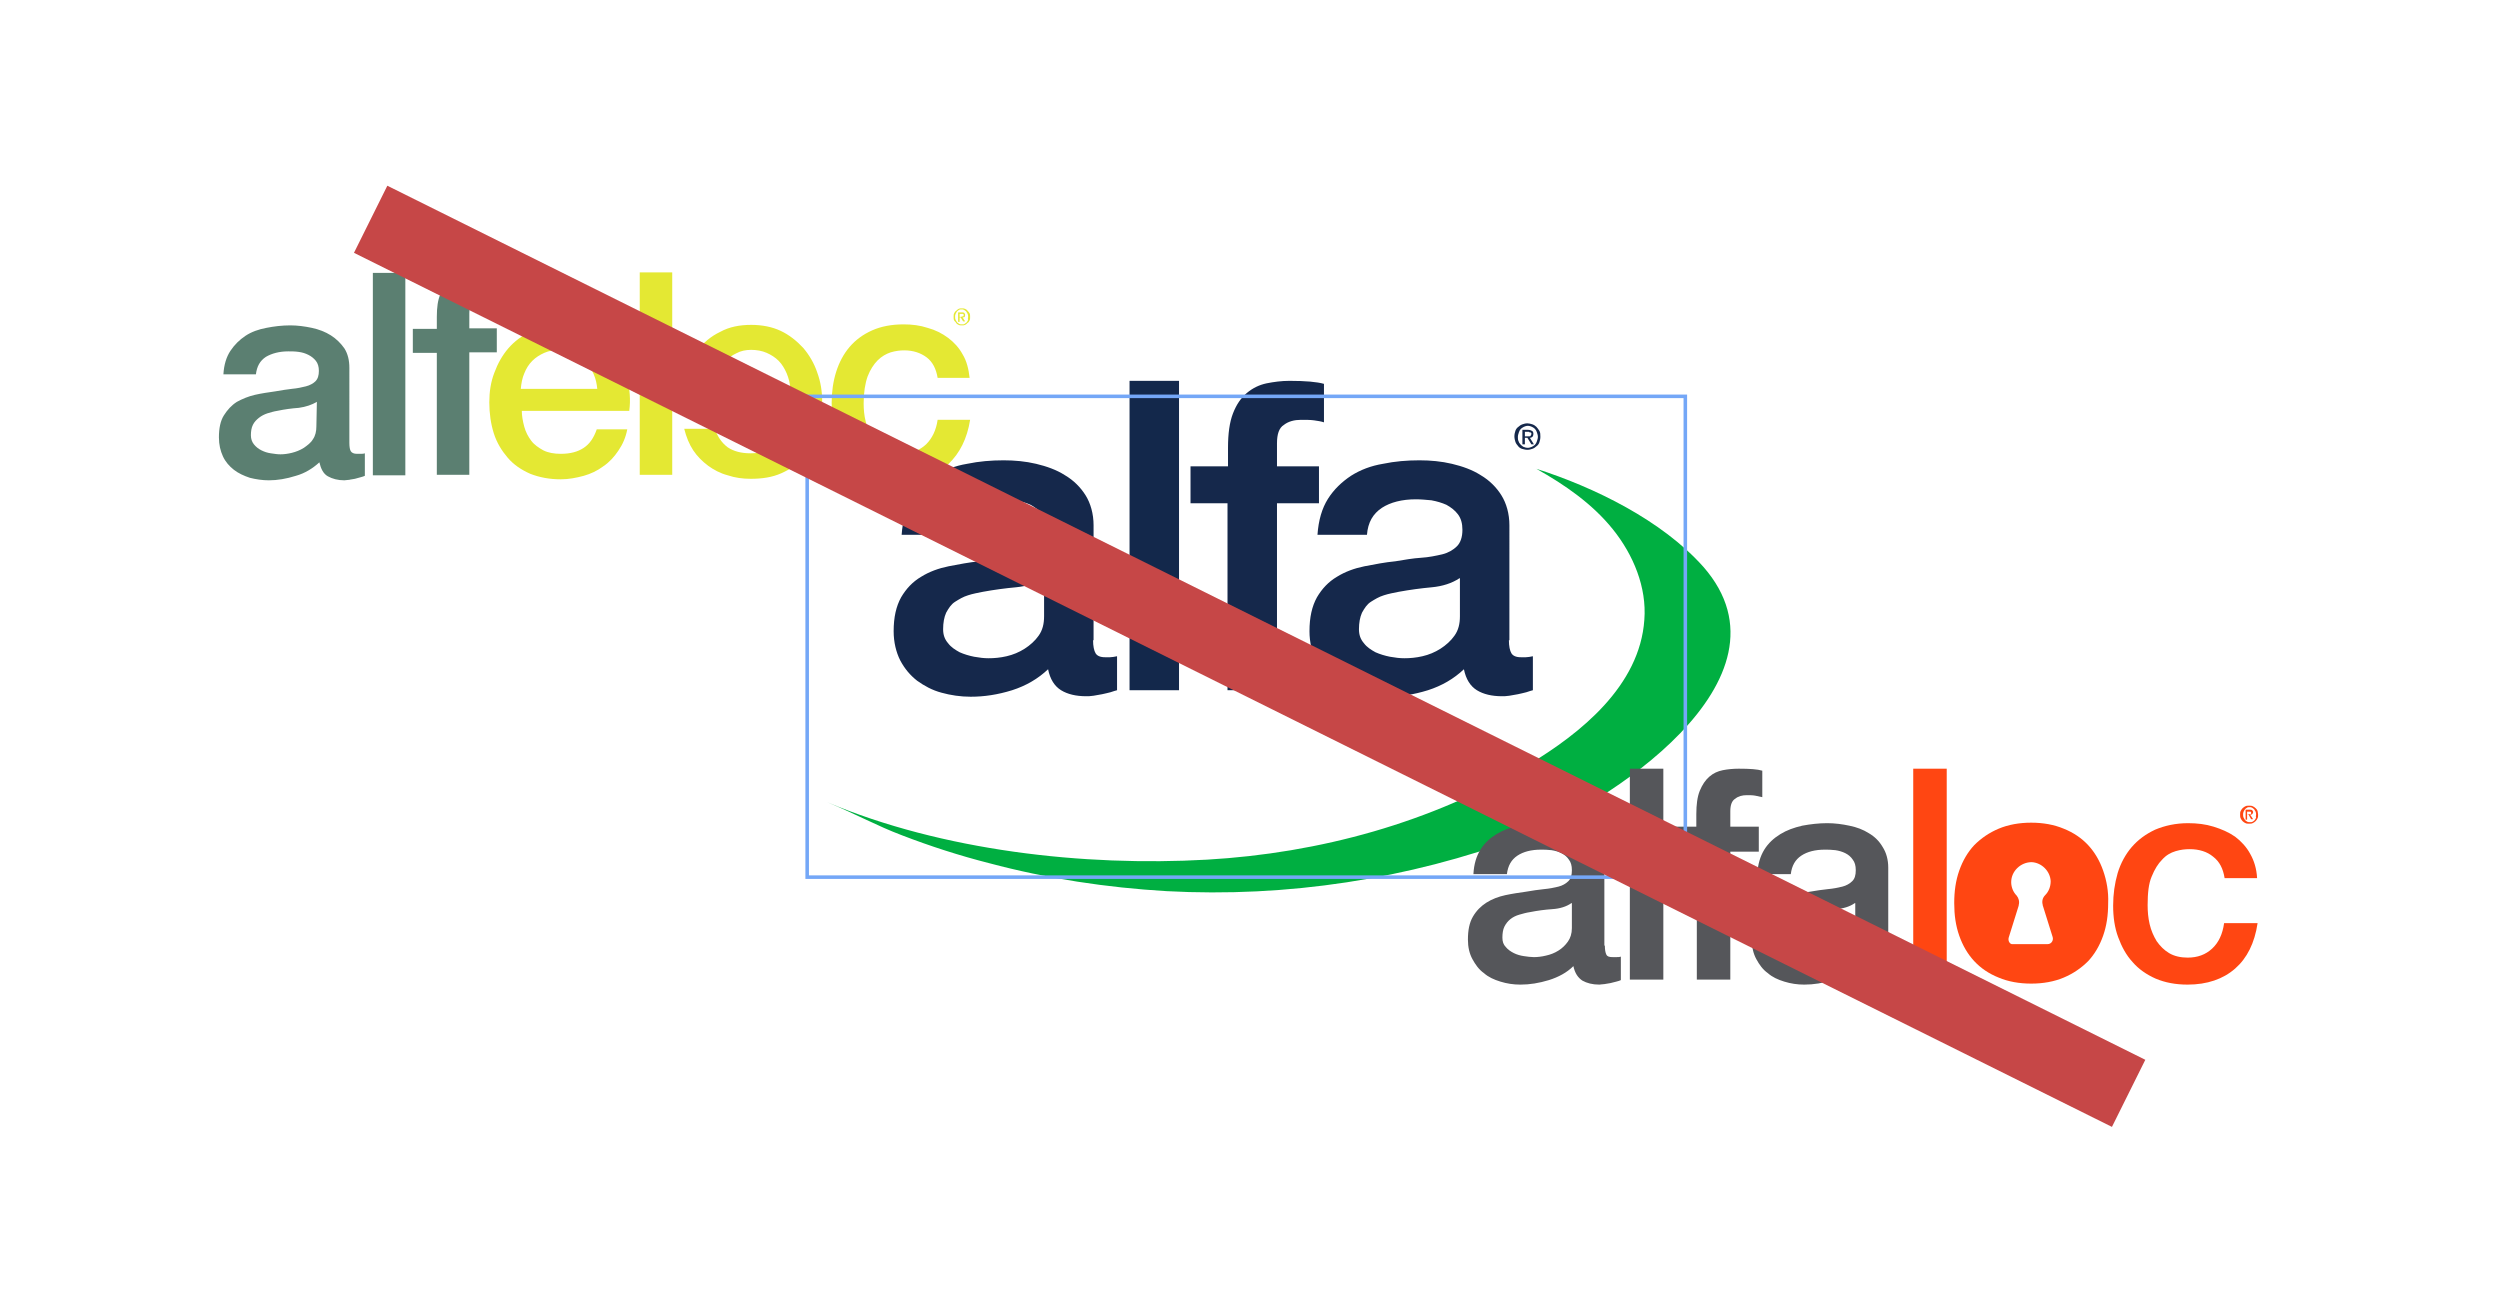 <?xml version="1.0" encoding="utf-8"?>
<!-- Generator: Adobe Illustrator 19.2.1, SVG Export Plug-In . SVG Version: 6.00 Build 0)  -->
<svg version="1.1" id="Layer_1" xmlns="http://www.w3.org/2000/svg" xmlns:xlink="http://www.w3.org/1999/xlink" x="0px" y="0px"
	 viewBox="0 0 500.2 262.4" style="enable-background:new 0 0 500.2 262.4;" xml:space="preserve">
<style type="text/css">
	.st0{fill:#15284B;}
	.st1{fill:#13284B;}
	.st2{fill:#00AF41;}
	.st3{fill:#55565A;}
	.st4{fill:#FF4612;}
	.st5{fill:#5B7F71;}
	.st6{fill:#E4E833;}
	.st7{fill:none;stroke:#74A7F7;stroke-width:0.712;stroke-miterlimit:10;}
	.st8{fill:#C64747;}
</style>
<g>
	<g>
		<path class="st0" d="M218.7,128.1c0,1.2,0.2,2.1,0.5,2.6c0.3,0.5,0.9,0.8,1.9,0.8c0.3,0,0.6,0,1,0c0.4,0,0.9-0.1,1.4-0.2v6.8
			c-0.3,0.1-0.8,0.2-1.3,0.4c-0.5,0.1-1.1,0.3-1.7,0.4c-0.6,0.1-1.2,0.2-1.7,0.3c-0.6,0.1-1.1,0.1-1.5,0.1c-2,0-3.7-0.4-5-1.2
			c-1.3-0.8-2.2-2.2-2.6-4.2c-2,1.9-4.4,3.3-7.2,4.2c-2.9,0.9-5.6,1.3-8.3,1.3c-2,0-4-0.3-5.8-0.8c-1.9-0.5-3.5-1.4-4.9-2.4
			c-1.4-1.1-2.5-2.4-3.4-4.1c-0.8-1.6-1.3-3.6-1.3-5.8c0-2.8,0.5-5,1.5-6.8c1-1.7,2.3-3.1,4-4.1c1.6-1,3.5-1.7,5.5-2.1
			c2.1-0.4,4.1-0.8,6.2-1c1.8-0.3,3.5-0.6,5.1-0.7c1.6-0.1,3-0.4,4.3-0.7c1.2-0.3,2.2-0.9,2.9-1.6c0.7-0.7,1.1-1.8,1.1-3.3
			c0-1.3-0.3-2.3-0.9-3.1c-0.6-0.8-1.4-1.4-2.3-1.9c-0.9-0.4-1.9-0.7-3-0.9c-1.1-0.1-2.1-0.2-3.1-0.2c-2.8,0-5.1,0.6-6.8,1.7
			c-1.8,1.2-2.8,2.9-3,5.4h-9.9c0.2-2.9,0.9-5.3,2.1-7.2c1.2-1.9,2.8-3.4,4.6-4.6c1.9-1.2,4-2,6.4-2.4c2.4-0.5,4.8-0.7,7.3-0.7
			c2.2,0,4.4,0.2,6.5,0.7c2.1,0.5,4.1,1.2,5.8,2.3c1.7,1,3.1,2.4,4.1,4c1,1.6,1.6,3.7,1.6,6V128.1z M208.8,115.7
			c-1.5,1-3.4,1.6-5.5,1.8c-2.2,0.2-4.4,0.5-6.6,0.9c-1,0.2-2.1,0.4-3,0.7c-1,0.3-1.8,0.8-2.6,1.3c-0.8,0.5-1.3,1.3-1.8,2.2
			c-0.4,0.9-0.6,2-0.6,3.3c0,1.1,0.3,2,1,2.8c0.6,0.8,1.4,1.3,2.3,1.8c0.9,0.4,1.9,0.7,2.9,0.9c1.1,0.2,2,0.3,2.9,0.3
			c1.1,0,2.3-0.1,3.6-0.4c1.3-0.3,2.5-0.8,3.6-1.5c1.1-0.7,2.1-1.6,2.8-2.6c0.8-1.1,1.1-2.4,1.1-3.9V115.7z"/>
		<path class="st0" d="M238.3,93.3h7.4v-3.7c0-2.8,0.3-5.1,1-6.9c0.7-1.8,1.6-3.1,2.8-4.1c1.2-1,2.5-1.6,3.9-1.9
			c1.5-0.3,3-0.5,4.6-0.5c3.2,0,5.5,0.2,6.9,0.6v7.7c-0.6-0.2-1.3-0.3-2-0.4c-0.7-0.1-1.6-0.1-2.6-0.1c-1.3,0-2.5,0.3-3.4,1
			c-1,0.6-1.4,1.9-1.4,3.7v4.6h8.4v7.4h-8.4v37.4h-9.9v-37.4h-7.4V93.3z"/>
		<g>
			<path class="st0" d="M308.2,87.4c0,0.4-0.1,0.8-0.2,1.1c-0.1,0.3-0.3,0.6-0.6,0.8c-0.2,0.2-0.5,0.4-0.8,0.5
				c-0.3,0.1-0.6,0.2-1,0.2c-0.4,0-0.7-0.1-1.1-0.2c-0.3-0.1-0.6-0.3-0.8-0.6c-0.2-0.2-0.4-0.5-0.5-0.8c-0.1-0.3-0.2-0.7-0.2-1.1
				c0-0.4,0.1-0.8,0.2-1.1c0.1-0.3,0.3-0.6,0.6-0.8c0.2-0.2,0.5-0.4,0.8-0.5c0.3-0.1,0.6-0.2,1-0.2c0.3,0,0.7,0.1,1,0.2
				c0.3,0.1,0.6,0.3,0.8,0.5c0.2,0.2,0.4,0.5,0.6,0.8S308.2,87,308.2,87.4z M307.7,87.4c0-0.3-0.1-0.6-0.2-0.9
				c-0.1-0.3-0.2-0.5-0.4-0.7c-0.2-0.2-0.4-0.3-0.6-0.4c-0.2-0.1-0.5-0.2-0.8-0.2c-0.3,0-0.6,0.1-0.8,0.2c-0.2,0.1-0.5,0.3-0.6,0.4
				c-0.2,0.2-0.3,0.4-0.4,0.7c-0.1,0.3-0.2,0.6-0.2,0.9c0,0.3,0,0.6,0.1,0.8c0.1,0.3,0.2,0.5,0.4,0.7c0.2,0.2,0.4,0.4,0.6,0.5
				c0.3,0.1,0.5,0.2,0.9,0.2c0.3,0,0.5-0.1,0.8-0.2c0.2-0.1,0.5-0.3,0.6-0.4c0.2-0.2,0.3-0.4,0.4-0.7
				C307.6,88,307.7,87.7,307.7,87.4z M305.1,88.9h-0.5V86h1.1c0.4,0,0.6,0.1,0.8,0.2c0.2,0.1,0.3,0.3,0.3,0.6c0,0.3-0.1,0.5-0.2,0.6
				c-0.1,0.1-0.3,0.2-0.5,0.2l0.8,1.3h-0.5l-0.8-1.3h-0.5V88.9z M305.7,87.3c0.1,0,0.2,0,0.3,0c0.1,0,0.2,0,0.2-0.1
				c0.1,0,0.1-0.1,0.1-0.1c0-0.1,0.1-0.1,0.1-0.3c0-0.1,0-0.2-0.1-0.2c0-0.1-0.1-0.1-0.2-0.1c-0.1,0-0.1,0-0.2-0.1
				c-0.1,0-0.1,0-0.2,0h-0.6v0.9H305.7z"/>
		</g>
		<path class="st0" d="M301.9,128.1c0,1.2,0.2,2.1,0.5,2.6c0.3,0.5,0.9,0.8,1.9,0.8c0.3,0,0.6,0,1,0c0.4,0,0.9-0.1,1.4-0.2v6.8
			c-0.3,0.1-0.8,0.2-1.3,0.4c-0.5,0.1-1.1,0.3-1.7,0.4c-0.6,0.1-1.2,0.2-1.7,0.3c-0.6,0.1-1.1,0.1-1.5,0.1c-2,0-3.7-0.4-5-1.2
			c-1.3-0.8-2.2-2.2-2.6-4.2c-2,1.9-4.4,3.3-7.2,4.2c-2.9,0.9-5.6,1.3-8.3,1.3c-2,0-4-0.3-5.8-0.8c-1.9-0.5-3.5-1.4-4.9-2.4
			c-1.4-1.1-2.5-2.4-3.4-4.1c-0.8-1.6-1.3-3.6-1.3-5.8c0-2.8,0.5-5,1.5-6.8c1-1.7,2.3-3.1,4-4.1c1.6-1,3.5-1.7,5.5-2.1
			c2.1-0.4,4.1-0.8,6.2-1c1.8-0.3,3.5-0.6,5.1-0.7c1.6-0.1,3-0.4,4.3-0.7c1.2-0.3,2.2-0.9,2.9-1.6c0.7-0.7,1.1-1.8,1.1-3.3
			c0-1.3-0.3-2.3-0.9-3.1c-0.6-0.8-1.4-1.4-2.3-1.9c-0.9-0.4-1.9-0.7-3-0.9c-1.1-0.1-2.1-0.2-3.1-0.2c-2.8,0-5.1,0.6-6.8,1.7
			c-1.8,1.2-2.8,2.9-3,5.4h-9.9c0.2-2.9,0.9-5.3,2.1-7.2c1.2-1.9,2.8-3.4,4.6-4.6c1.9-1.2,4-2,6.4-2.4c2.4-0.5,4.8-0.7,7.3-0.7
			c2.2,0,4.4,0.2,6.5,0.7c2.1,0.5,4.1,1.2,5.8,2.3c1.7,1,3.1,2.4,4.1,4c1,1.6,1.6,3.7,1.6,6V128.1z M292,115.7
			c-1.5,1-3.4,1.6-5.5,1.8c-2.2,0.2-4.4,0.5-6.6,0.9c-1,0.2-2.1,0.4-3,0.7c-1,0.3-1.8,0.8-2.6,1.3c-0.8,0.5-1.3,1.3-1.8,2.2
			c-0.4,0.9-0.6,2-0.6,3.3c0,1.1,0.3,2,1,2.8c0.6,0.8,1.4,1.3,2.3,1.8c0.9,0.4,1.9,0.7,2.9,0.9c1.1,0.2,2,0.3,2.9,0.3
			c1.1,0,2.3-0.1,3.6-0.4c1.3-0.3,2.5-0.8,3.6-1.5c1.1-0.7,2.1-1.6,2.8-2.6c0.8-1.1,1.1-2.4,1.1-3.9V115.7z"/>
	</g>
	<path class="st1" d="M226,76.2h9.9v61.9H226V76.2z"/>
</g>
<path class="st2" d="M307.4,93.8c5.7,3.2,11.2,7,15.3,12.1c4.1,5.1,6.8,11.6,6.3,18.1c-0.9,13.2-12.7,22.7-23.2,29
	c-19.4,11.6-41.8,17.7-64.3,19c-24.7,1.4-53-1.8-76-11.5c6.2,2.6,9.9,4.7,14.9,6.6c5.7,2.2,11.6,4.1,17.5,5.6
	c11.6,3.1,23.6,4.9,35.5,5.6c24.1,1.3,48.3-2.4,71-10.8c16.4-6.1,56.3-31.4,36.4-54.1C332.5,104.1,319,97.5,307.4,93.8z"/>
<g>
	<g>
		<path class="st3" d="M321.1,189.2c0,0.8,0.1,1.4,0.3,1.8c0.2,0.4,0.6,0.5,1.3,0.5c0.2,0,0.4,0,0.7,0c0.3,0,0.6,0,0.9-0.1v4.7
			c-0.2,0.1-0.5,0.2-0.9,0.3s-0.8,0.2-1.2,0.3c-0.4,0.1-0.8,0.1-1.2,0.2c-0.4,0-0.7,0.1-1,0.1c-1.4,0-2.5-0.3-3.4-0.8
			c-0.9-0.6-1.5-1.5-1.8-2.9c-1.3,1.3-3,2.2-4.9,2.8c-2,0.6-3.8,0.9-5.7,0.9c-1.4,0-2.7-0.2-4-0.6c-1.3-0.4-2.4-0.9-3.3-1.7
			c-1-0.7-1.7-1.7-2.3-2.8c-0.6-1.1-0.9-2.4-0.9-3.9c0-1.9,0.3-3.4,1-4.6c0.7-1.2,1.6-2.1,2.7-2.8s2.4-1.2,3.8-1.5s2.8-0.5,4.2-0.7
			c1.2-0.2,2.4-0.4,3.5-0.5s2.1-0.3,2.9-0.5s1.5-0.6,2-1.1s0.7-1.2,0.7-2.2c0-0.9-0.2-1.6-0.6-2.1c-0.4-0.6-0.9-1-1.5-1.3
			s-1.3-0.5-2-0.6c-0.8-0.1-1.5-0.1-2.1-0.1c-1.9,0-3.5,0.4-4.7,1.2s-1.9,2-2.1,3.7h-6.7c0.1-2,0.6-3.6,1.4-4.9
			c0.8-1.3,1.9-2.3,3.2-3.1c1.3-0.8,2.7-1.3,4.4-1.7c1.6-0.3,3.3-0.5,5-0.5c1.5,0,3,0.2,4.4,0.5c1.5,0.3,2.8,0.8,3.9,1.5
			c1.2,0.7,2.1,1.6,2.8,2.8c0.7,1.1,1.1,2.5,1.1,4.1v15.6H321.1z M314.4,180.7c-1,0.7-2.3,1.1-3.8,1.2c-1.5,0.1-3,0.3-4.5,0.6
			c-0.7,0.1-1.4,0.3-2.1,0.5s-1.3,0.5-1.8,0.9s-0.9,0.9-1.2,1.5c-0.3,0.6-0.4,1.4-0.4,2.2s0.2,1.4,0.7,1.9c0.4,0.5,1,0.9,1.6,1.2
			s1.3,0.5,2,0.6s1.4,0.2,2,0.2c0.7,0,1.6-0.1,2.4-0.3c0.9-0.2,1.7-0.5,2.5-1s1.4-1.1,1.9-1.8s0.8-1.6,0.8-2.7v-5H314.4z"/>
		<path class="st3" d="M334.4,165.4h5v-2.5c0-1.9,0.2-3.5,0.7-4.7s1.1-2.1,1.9-2.8s1.7-1.1,2.7-1.3s2.1-0.3,3.2-0.3
			c2.2,0,3.7,0.1,4.7,0.4v5.3c-0.4-0.1-0.9-0.2-1.4-0.3s-1.1-0.1-1.7-0.1c-0.9,0-1.7,0.2-2.3,0.7c-0.7,0.4-1,1.3-1,2.5v3.1h5.7v5
			h-5.7V196h-6.7v-25.6h-5v-5H334.4z"/>
		<path class="st3" d="M326.1,153.8h6.7V196h-6.7V153.8z"/>
		<path class="st3" d="M377.9,189.2c0,0.8,0.1,1.4,0.3,1.8c0.2,0.4,0.6,0.5,1.3,0.5c0.2,0,0.4,0,0.7,0c0.3,0,0.6,0,0.9-0.1v4.7
			c-0.2,0.1-0.5,0.2-0.9,0.3s-0.8,0.2-1.2,0.3c-0.4,0.1-0.8,0.1-1.2,0.2c-0.4,0-0.7,0.1-1,0.1c-1.4,0-2.5-0.3-3.4-0.8
			c-0.9-0.6-1.5-1.5-1.8-2.9c-1.3,1.3-3,2.2-4.9,2.8c-2,0.6-3.8,0.9-5.7,0.9c-1.4,0-2.7-0.2-4-0.6c-1.3-0.4-2.4-0.9-3.3-1.7
			c-1-0.7-1.7-1.7-2.3-2.8c-0.6-1.1-0.9-2.4-0.9-3.9c0-1.9,0.3-3.4,1-4.6c0.7-1.2,1.6-2.1,2.7-2.8s2.4-1.2,3.8-1.5s2.8-0.5,4.2-0.7
			c1.2-0.2,2.4-0.4,3.5-0.5s2.1-0.3,2.9-0.5s1.5-0.6,2-1.1s0.7-1.2,0.7-2.2c0-0.9-0.2-1.6-0.6-2.1c-0.4-0.6-0.9-1-1.5-1.3
			s-1.3-0.5-2-0.6c-0.8-0.1-1.5-0.1-2.1-0.1c-1.9,0-3.5,0.4-4.7,1.2s-1.9,2-2.1,3.7h-6.7c0.1-2,0.6-3.6,1.4-4.9
			c0.8-1.3,1.9-2.3,3.2-3.1c1.3-0.8,2.7-1.3,4.4-1.7c1.6-0.3,3.3-0.5,5-0.5c1.5,0,3,0.2,4.4,0.5c1.5,0.3,2.8,0.8,3.9,1.5
			c1.2,0.7,2.1,1.6,2.8,2.8c0.7,1.1,1.1,2.5,1.1,4.1v15.6H377.9z M371.1,180.7c-1,0.7-2.3,1.1-3.8,1.2c-1.5,0.1-3,0.3-4.5,0.6
			c-0.7,0.1-1.4,0.3-2.1,0.5s-1.3,0.5-1.8,0.9s-0.9,0.9-1.2,1.5c-0.3,0.6-0.4,1.4-0.4,2.2s0.2,1.4,0.7,1.9c0.4,0.5,1,0.9,1.6,1.2
			s1.3,0.5,2,0.6s1.4,0.2,2,0.2c0.7,0,1.6-0.1,2.4-0.3c0.9-0.2,1.7-0.5,2.5-1s1.4-1.1,1.9-1.8s0.8-1.6,0.8-2.7v-5H371.1z"/>
		<path class="st4" d="M382.8,153.8h6.7V196h-6.7V153.8z"/>
		<path class="st4" d="M445.1,175.7c-0.3-1.9-1-3.3-2.3-4.3c-1.2-1-2.8-1.5-4.7-1.5c-0.9,0-1.8,0.1-2.8,0.4c-1,0.3-1.9,0.8-2.7,1.7
			c-0.8,0.8-1.5,1.9-2.1,3.4c-0.6,1.4-0.8,3.3-0.8,5.7c0,1.3,0.1,2.5,0.4,3.8s0.8,2.4,1.4,3.4c0.7,1,1.5,1.8,2.5,2.4
			c1,0.6,2.3,0.9,3.7,0.9c2,0,3.6-0.6,4.9-1.8s2.1-2.9,2.4-5.1h6.7c-0.6,4-2.1,7-4.5,9.1s-5.6,3.2-9.5,3.2c-2.4,0-4.5-0.4-6.4-1.2
			c-1.8-0.8-3.4-1.9-4.6-3.3c-1.3-1.4-2.2-3.1-2.9-5c-0.7-1.9-1-4-1-6.3s0.3-4.4,0.9-6.5c0.6-2,1.6-3.8,2.8-5.2
			c1.3-1.5,2.8-2.6,4.7-3.5c1.9-0.8,4.1-1.3,6.6-1.3c1.8,0,3.5,0.2,5.1,0.7s3,1.1,4.3,2c1.2,0.9,2.3,2.1,3,3.4
			c0.8,1.4,1.3,3,1.4,4.9L445.1,175.7L445.1,175.7z"/>
		<g>
			<path class="st4" d="M451.8,163c0,0.3,0,0.5-0.1,0.7s-0.2,0.4-0.4,0.6c-0.2,0.2-0.4,0.3-0.6,0.4c-0.2,0.1-0.4,0.1-0.7,0.1
				c-0.3,0-0.5,0-0.7-0.1s-0.4-0.2-0.6-0.4s-0.3-0.4-0.4-0.6c-0.1-0.2-0.1-0.5-0.1-0.7c0-0.3,0-0.5,0.1-0.7s0.2-0.4,0.4-0.6
				c0.2-0.2,0.4-0.3,0.6-0.4c0.2-0.1,0.4-0.1,0.7-0.1c0.2,0,0.5,0,0.7,0.1s0.4,0.2,0.6,0.4s0.3,0.3,0.4,0.6
				C451.7,162.5,451.8,162.7,451.8,163z M451.4,163c0-0.2,0-0.4-0.1-0.6c-0.1-0.2-0.2-0.3-0.3-0.5c-0.1-0.1-0.3-0.2-0.4-0.3
				c-0.2-0.1-0.3-0.1-0.5-0.1s-0.4,0-0.5,0.1c-0.2,0.1-0.3,0.2-0.4,0.3s-0.2,0.3-0.3,0.5c-0.1,0.2-0.1,0.4-0.1,0.6
				c0,0.2,0,0.4,0.1,0.6c0.1,0.2,0.2,0.3,0.3,0.5c0.1,0.1,0.3,0.2,0.4,0.3c0.2,0.1,0.4,0.1,0.6,0.1s0.4,0,0.5-0.1
				c0.2-0.1,0.3-0.2,0.4-0.3s0.2-0.3,0.3-0.5C451.3,163.4,451.4,163.2,451.4,163z M449.6,164h-0.3v-2h0.8c0.2,0,0.4,0,0.5,0.1
				s0.2,0.2,0.2,0.4s-0.1,0.3-0.2,0.4c-0.1,0.1-0.2,0.1-0.4,0.1l0.6,0.9h-0.4l-0.5-0.9h-0.3L449.6,164L449.6,164z M450,162.9
				c0.1,0,0.1,0,0.2,0s0.1,0,0.1,0l0.1-0.1c0,0,0-0.1,0-0.2c0-0.1,0-0.1,0-0.1l-0.1-0.1h-0.1c-0.1,0-0.1,0-0.2,0h-0.4v0.6L450,162.9
				L450,162.9z"/>
		</g>
		<path class="st4" d="M420.8,174.2c-0.7-2-1.7-3.7-3-5.1c-1.3-1.4-2.9-2.5-4.9-3.3c-1.9-0.8-4.1-1.2-6.5-1.2s-4.6,0.4-6.5,1.2
			s-3.5,1.9-4.9,3.3c-1.3,1.4-2.3,3.1-3,5.1s-1,4.1-1,6.5s0.3,4.5,1,6.5s1.7,3.7,3,5.1c1.3,1.4,2.9,2.5,4.9,3.3
			c1.9,0.8,4.1,1.2,6.5,1.2s4.6-0.4,6.5-1.2s3.5-1.9,4.9-3.3c1.3-1.4,2.3-3.1,3-5.1s1-4.1,1-6.5
			C421.9,178.4,421.5,176.2,420.8,174.2z M401.9,187.6l2-6.4v-0.1c0.2-0.7,0-1.4-0.4-1.9c-0.7-0.7-1.1-1.7-1.1-2.7
			c0-2.2,1.9-4,4.1-4c2,0.1,3.7,1.8,3.8,3.8c0,1.1-0.4,2.1-1.1,2.8c-0.5,0.5-0.7,1.2-0.5,1.9v0.1l2,6.4c0.2,0.7-0.3,1.4-1,1.4h-3.5
			h-3.5C402.2,189,401.7,188.3,401.9,187.6z"/>
	</g>
	<g>
		<path class="st5" d="M69.9,88.6c0,0.8,0.1,1.4,0.3,1.7c0.2,0.3,0.6,0.5,1.2,0.5c0.2,0,0.4,0,0.7,0c0.3,0,0.6,0,0.9-0.1v4.5
			c-0.2,0.1-0.5,0.2-0.9,0.3c-0.4,0.1-0.7,0.2-1.1,0.3c-0.4,0.1-0.8,0.1-1.1,0.2c-0.4,0-0.7,0.1-1,0.1c-1.3,0-2.4-0.3-3.3-0.8
			s-1.4-1.5-1.7-2.8c-1.3,1.2-2.9,2.2-4.7,2.7c-1.9,0.6-3.7,0.9-5.4,0.9c-1.3,0-2.6-0.2-3.8-0.5c-1.2-0.4-2.3-0.9-3.2-1.6
			s-1.7-1.6-2.2-2.7s-0.8-2.3-0.8-3.8c0-1.8,0.3-3.3,1-4.4s1.5-2,2.6-2.7c1.1-0.6,2.3-1.1,3.6-1.4s2.7-0.5,4.1-0.7
			c1.2-0.2,2.3-0.4,3.3-0.5c1.1-0.1,2-0.3,2.8-0.5s1.5-0.6,1.9-1c0.5-0.5,0.7-1.2,0.7-2.1c0-0.8-0.2-1.5-0.6-2
			c-0.4-0.5-0.9-0.9-1.5-1.2c-0.6-0.3-1.2-0.5-2-0.6c-0.7-0.1-1.4-0.1-2-0.1c-1.8,0-3.3,0.4-4.5,1.1c-1.2,0.8-1.8,1.9-2,3.5h-6.5
			c0.1-1.9,0.6-3.5,1.4-4.7c0.8-1.2,1.8-2.2,3-3s2.6-1.3,4.2-1.6c1.5-0.3,3.1-0.5,4.8-0.5c1.4,0,2.9,0.2,4.3,0.5
			c1.4,0.3,2.7,0.8,3.8,1.5c1.1,0.7,2,1.6,2.7,2.6c0.7,1.1,1,2.4,1,3.9C69.9,73.6,69.9,88.6,69.9,88.6z M63.4,80.4
			c-1,0.6-2.2,1-3.6,1.2c-1.4,0.1-2.9,0.3-4.3,0.6c-0.7,0.1-1.3,0.3-2,0.5c-0.6,0.2-1.2,0.5-1.7,0.9s-0.9,0.8-1.2,1.4
			s-0.4,1.3-0.4,2.1c0,0.7,0.2,1.3,0.6,1.8c0.4,0.5,0.9,0.9,1.5,1.2c0.6,0.3,1.2,0.5,1.9,0.6s1.3,0.2,1.9,0.2c0.7,0,1.5-0.1,2.3-0.3
			c0.8-0.2,1.6-0.5,2.4-1c0.7-0.5,1.4-1,1.8-1.7c0.5-0.7,0.7-1.6,0.7-2.6L63.4,80.4L63.4,80.4z"/>
		<path class="st5" d="M82.6,65.8h4.8v-2.4c0-1.9,0.2-3.4,0.7-4.5c0.5-1.2,1.1-2,1.8-2.7c0.8-0.6,1.6-1,2.6-1.2s2-0.3,3-0.3
			c2.1,0,3.6,0.1,4.5,0.4v5c-0.4-0.1-0.9-0.2-1.3-0.3c-0.5-0.1-1-0.1-1.7-0.1c-0.9,0-1.6,0.2-2.2,0.6c-0.6,0.4-0.9,1.2-0.9,2.4v3
			h5.5v4.8h-5.5V95h-6.5V70.6h-4.8V65.8z"/>
		<path class="st6" d="M128,54.5h6.5V95H128V54.5z"/>
		<path class="st5" d="M74.6,54.6h6.5v40.5h-6.5V54.6z"/>
		<path class="st6" d="M104.4,82.1c0,1.1,0.2,2.2,0.5,3.3c0.3,1.1,0.8,2,1.4,2.8s1.5,1.4,2.4,1.9c1,0.5,2.2,0.7,3.5,0.7
			c1.9,0,3.4-0.4,4.6-1.2c1.2-0.8,2-2,2.6-3.7h6.1c-0.3,1.6-0.9,3-1.8,4.3c-0.8,1.2-1.8,2.3-3,3.1c-1.2,0.9-2.5,1.5-3.9,1.9
			c-1.5,0.4-3,0.7-4.6,0.7c-2.3,0-4.3-0.4-6.1-1.1c-1.8-0.8-3.3-1.8-4.5-3.2c-1.2-1.4-2.2-3-2.8-4.9c-0.6-1.9-0.9-4-0.9-6.2
			c0-2.1,0.3-4.1,1-5.9c0.7-1.9,1.6-3.5,2.8-4.9c1.2-1.4,2.7-2.5,4.5-3.4c1.7-0.8,3.7-1.2,5.9-1.2c2.3,0,4.4,0.5,6.2,1.4
			c1.8,1,3.4,2.2,4.6,3.8c1.2,1.6,2.1,3.4,2.6,5.5s0.7,4.2,0.4,6.4h-21.5V82.1z M119.5,77.8c-0.1-1-0.3-2-0.7-2.9
			c-0.4-0.9-0.9-1.8-1.5-2.5s-1.4-1.3-2.3-1.7c-0.9-0.4-1.9-0.7-3-0.7s-2.2,0.2-3.1,0.6s-1.7,0.9-2.4,1.6c-0.7,0.7-1.2,1.5-1.6,2.5
			c-0.4,0.9-0.6,2-0.7,3.1H119.5z"/>
		<path class="st6" d="M136.5,82.1c-0.3-2.2-0.1-4.3,0.4-6.4s1.4-3.9,2.6-5.5c1.2-1.6,2.7-2.9,4.6-3.8c1.8-1,3.9-1.4,6.2-1.4
			c2.2,0,4.2,0.4,5.9,1.2c1.7,0.8,3.2,2,4.5,3.4c1.2,1.4,2.2,3.1,2.8,4.9c0.7,1.9,1,3.8,1,5.9c0,2.3-0.3,4.3-0.9,6.2
			c-0.6,1.9-1.5,3.5-2.8,4.9c-1.2,1.4-2.7,2.4-4.5,3.2c-1.8,0.8-3.8,1.1-6.1,1.1c-1.6,0-3.1-0.2-4.6-0.7c-1.5-0.4-2.8-1.1-3.9-1.9
			c-1.2-0.9-2.2-1.9-3-3.1s-1.4-2.7-1.8-4.3h6.1c0.6,1.6,1.4,2.8,2.6,3.7c1.2,0.8,2.7,1.2,4.6,1.2c1.4,0,2.5-0.2,3.5-0.7
			s1.8-1.1,2.4-1.9c0.6-0.8,1.1-1.7,1.4-2.8c0.3-1.1,0.5-2.2,0.5-3.3h-21.5V82.1z M158.1,77.8c0-1.1-0.3-2.1-0.7-3.1
			c-0.4-0.9-0.9-1.8-1.6-2.5c-0.7-0.7-1.5-1.2-2.4-1.6s-2-0.6-3.1-0.6s-2.1,0.2-3,0.7c-0.9,0.4-1.6,1-2.3,1.7
			c-0.6,0.7-1.1,1.5-1.5,2.5c-0.4,0.9-0.6,1.9-0.7,2.9H158.1z"/>
		<path class="st6" d="M187.6,75.6c-0.3-1.8-1-3.2-2.2-4.1s-2.7-1.4-4.5-1.4c-0.8,0-1.7,0.1-2.7,0.4c-0.9,0.3-1.8,0.8-2.6,1.6
			c-0.8,0.8-1.5,1.9-2,3.2c-0.5,1.4-0.8,3.2-0.8,5.4c0,1.2,0.1,2.4,0.4,3.6c0.3,1.2,0.7,2.3,1.4,3.2c0.6,0.9,1.4,1.7,2.4,2.3
			c1,0.6,2.2,0.9,3.6,0.9c1.9,0,3.4-0.6,4.7-1.8c1.2-1.2,2-2.8,2.3-4.9h6.5c-0.6,3.8-2.1,6.7-4.3,8.8c-2.3,2-5.3,3-9.1,3
			c-2.3,0-4.3-0.4-6.1-1.2c-1.8-0.8-3.2-1.8-4.5-3.2c-1.2-1.3-2.1-2.9-2.8-4.8c-0.6-1.9-0.9-3.9-0.9-6c0-2.2,0.3-4.3,0.9-6.2
			c0.6-1.9,1.5-3.6,2.7-5s2.7-2.5,4.5-3.3s3.9-1.2,6.3-1.2c1.7,0,3.3,0.2,4.8,0.7c1.5,0.4,2.9,1.1,4.1,2c1.2,0.9,2.2,2,2.9,3.3
			c0.8,1.3,1.2,2.9,1.4,4.7H187.6z"/>
		<g>
			<path class="st6" d="M194.1,63.4c0,0.3,0,0.5-0.1,0.7s-0.2,0.4-0.4,0.5c-0.2,0.2-0.3,0.3-0.5,0.4s-0.4,0.1-0.6,0.1
				c-0.3,0-0.5,0-0.7-0.1s-0.4-0.2-0.5-0.4c-0.1-0.2-0.3-0.3-0.4-0.5c-0.1-0.2-0.1-0.4-0.1-0.7s0-0.5,0.1-0.7s0.2-0.4,0.4-0.5
				c0.2-0.2,0.3-0.3,0.5-0.4c0.2-0.1,0.4-0.1,0.7-0.1c0.2,0,0.4,0,0.6,0.1c0.2,0.1,0.4,0.2,0.5,0.4c0.2,0.2,0.3,0.3,0.4,0.5
				S194.1,63.2,194.1,63.4z M193.7,63.4c0-0.2,0-0.4-0.1-0.6c-0.1-0.2-0.2-0.3-0.3-0.5c-0.1-0.1-0.3-0.2-0.4-0.3
				c-0.2-0.1-0.3-0.1-0.5-0.1s-0.4,0-0.5,0.1c-0.2,0.1-0.3,0.2-0.4,0.3c-0.1,0.1-0.2,0.3-0.3,0.5s-0.1,0.4-0.1,0.6
				c0,0.2,0,0.4,0.1,0.6s0.2,0.3,0.3,0.5c0.1,0.1,0.3,0.2,0.4,0.3c0.2,0.1,0.3,0.1,0.6,0.1c0.2,0,0.4,0,0.5-0.1s0.3-0.2,0.4-0.3
				s0.2-0.3,0.3-0.5C193.6,63.8,193.7,63.6,193.7,63.4z M192,64.4h-0.3v-1.9h0.7c0.2,0,0.4,0,0.5,0.1s0.2,0.2,0.2,0.4s0,0.3-0.1,0.4
				c-0.1,0.1-0.2,0.1-0.4,0.1l0.5,0.8h-0.4l-0.5-0.8H192V64.4z M192.4,63.3c0.1,0,0.1,0,0.2,0c0.1,0,0.1,0,0.1,0l0.1-0.1
				c0,0,0-0.1,0-0.2c0-0.1,0-0.1,0-0.1l-0.1-0.1h-0.1h-0.1H192v0.6h0.4V63.3z"/>
		</g>
	</g>
</g>
<rect x="161.5" y="79.3" class="st7" width="175.7" height="96.2"/>
<rect x="242.6" y="-65.3" transform="matrix(0.445 -0.895 0.895 0.445 21.309 296.77)" class="st8" width="15" height="393"/>
</svg>

